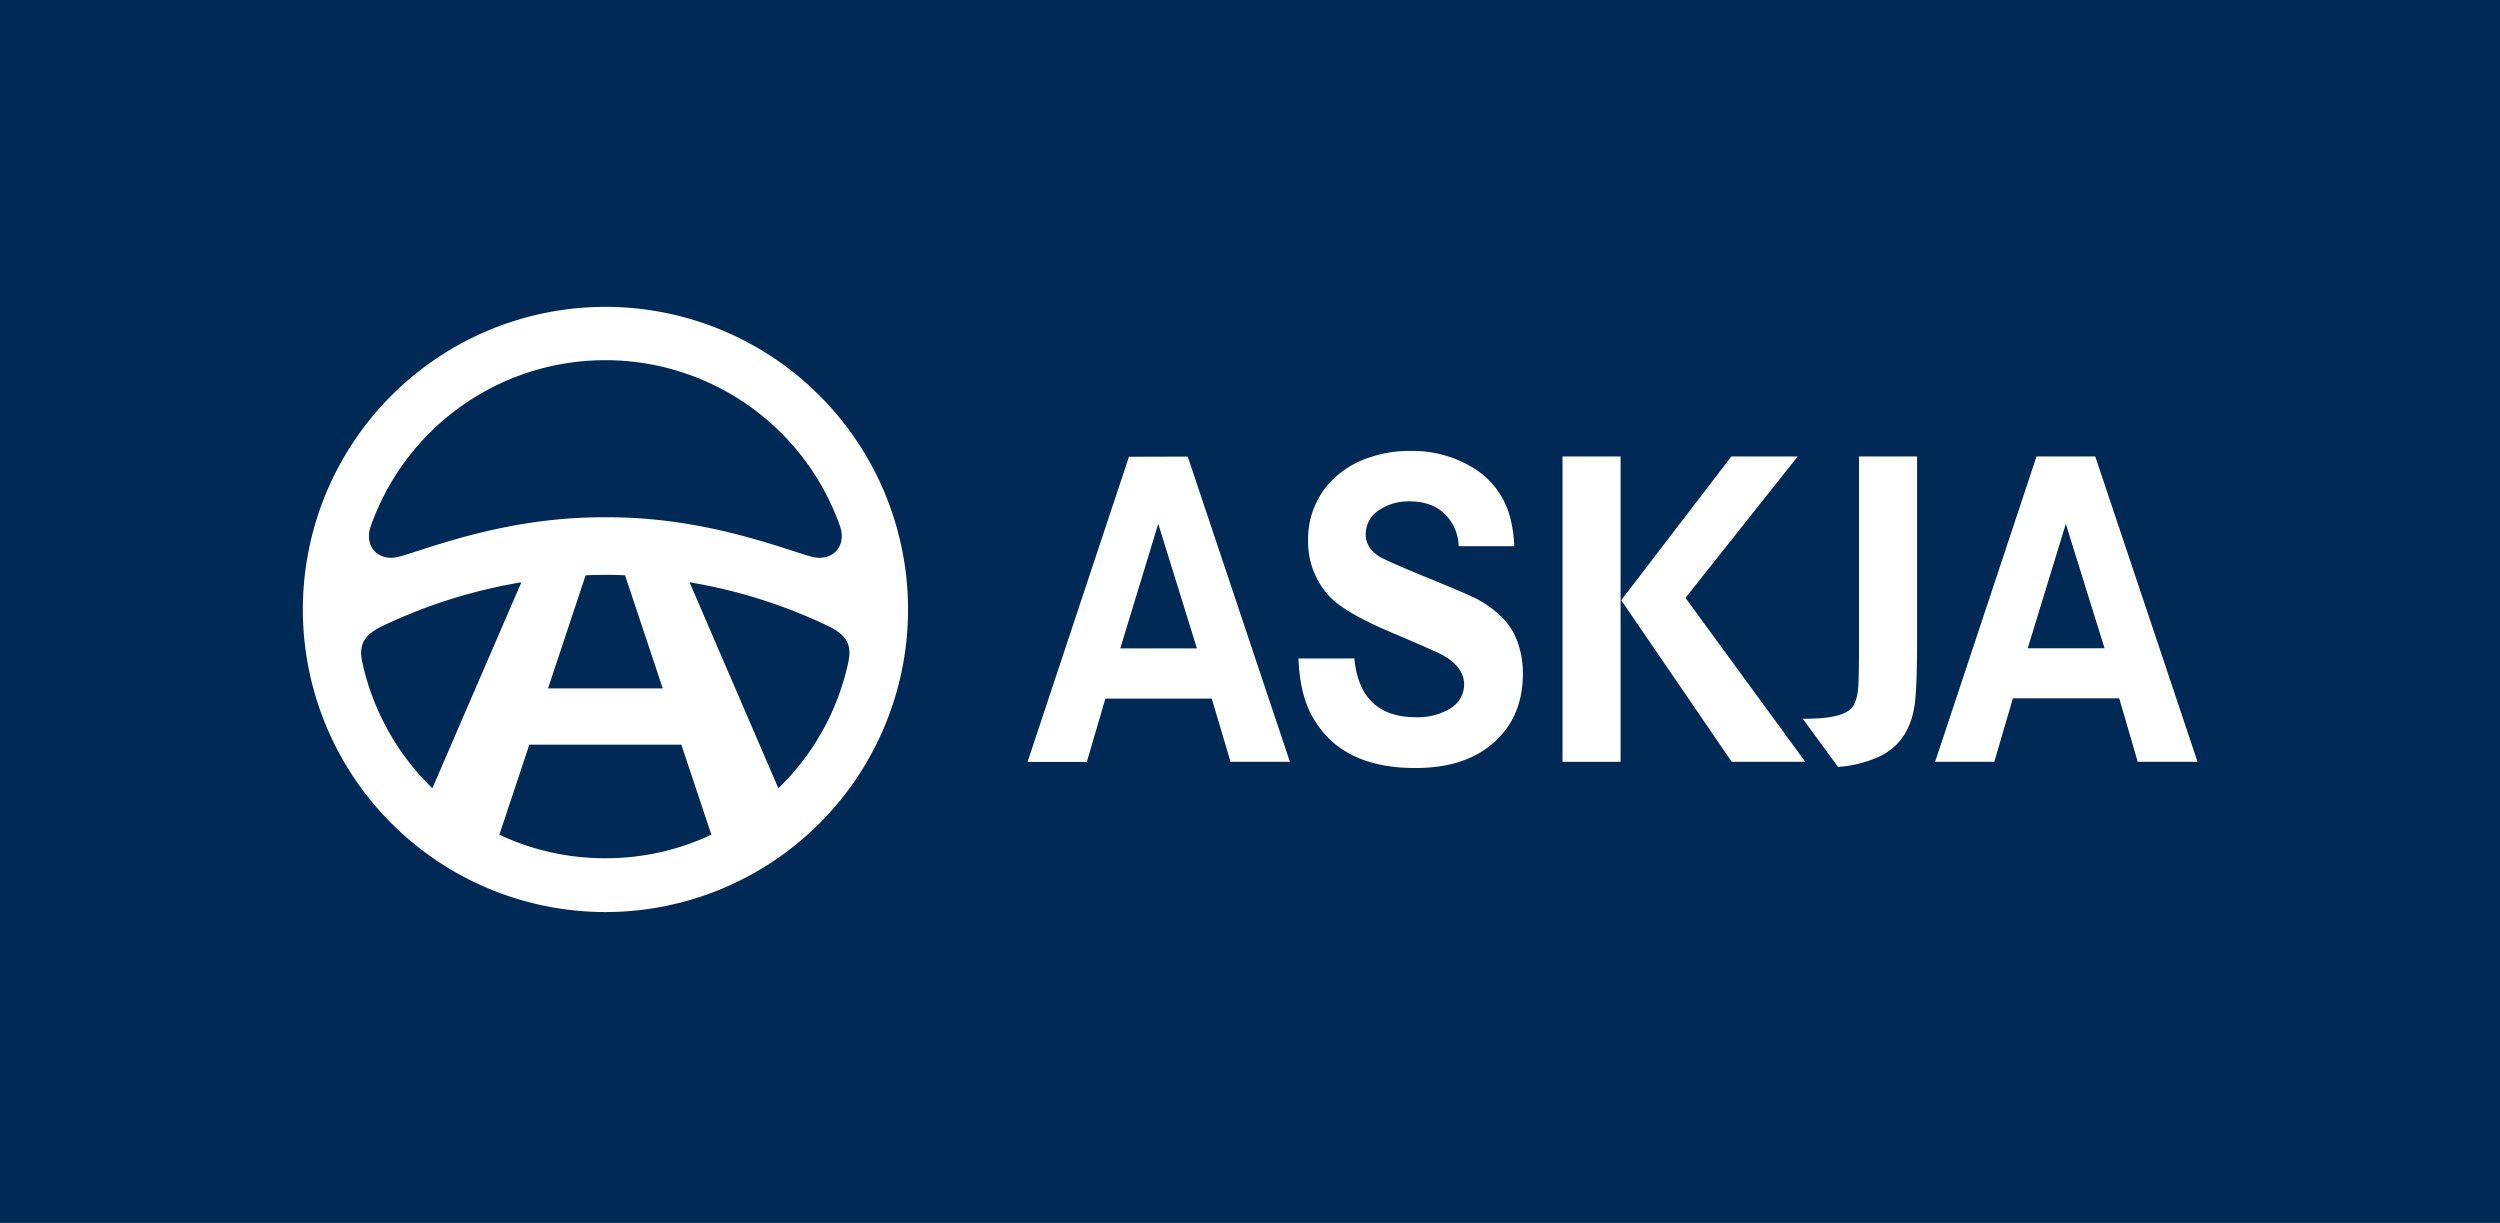 <svg xmlns="http://www.w3.org/2000/svg" viewBox="0 0 743.58 363.73"><defs><style>.cls-1{fill:#002a55;}.cls-2{fill:#fff;}</style></defs><g id="Layer_2" data-name="Layer 2"><g id="Layer_1-2" data-name="Layer 1"><rect class="cls-1" width="743.58" height="363.73"/><path class="cls-2" d="M113.07,186.53a154.8,154.8,0,0,1,42-13.34L128.6,234.45a74.1,74.1,0,0,1-20.91-37.82c-1.19-5.86,1.76-8.14,5.38-10.1m-2.84-29.89a74,74,0,0,1,139.66,0c2,6-2.48,10.58-8.6,8.92-9.73-2.78-32.44-11.89-61.21-11.7-28.87-.19-51.54,8.92-61.28,11.7-6.1,1.66-10.6-2.9-8.57-8.92m142.16,40a73.84,73.84,0,0,1-20.88,37.82L205.1,173.19A154.15,154.15,0,0,1,247,186.53c3.63,2,6.59,4.24,5.37,10.1M163,204.75l11.18-33.63c1.93-.11,3.89-.13,5.9-.13s3.89,0,5.83.13l11.22,33.63Zm17.08,50.52a73.69,73.69,0,0,1-31.55-7l8.91-26.79h45.21l8.94,26.79a73.81,73.81,0,0,1-31.51,7m0,16a90,90,0,1,0-90-90,90,90,0,0,0,90,90"/><path class="cls-2" d="M333.21,192.85l11.29-37.07L356,192.85Zm2.58-57-30.17,90.78h17.63l5.53-18.85h31.63L366,226.58h17.66L353.27,135.8Z"/><path class="cls-2" d="M603.11,192.81l11.33-37,11.52,37Zm2.62-57.05-30.16,90.82h17.6l5.53-18.88h31.62l5.51,18.88h17.79l-30.43-90.82Z"/><path class="cls-2" d="M440.14,178.6c-1.84-1-6.68-3.15-14.66-6.39s-12.92-5.45-14.7-6.38c-3-1.68-4.57-4.05-4.57-6.79a8.56,8.56,0,0,1,4.18-7.46,15.59,15.59,0,0,1,8.82-2.46q7.8,0,11.77,5.17a14.18,14.18,0,0,1,2.89,8.16H450.4a41.32,41.32,0,0,0-1.27-8.69,24.49,24.49,0,0,0-11.41-14.88,34.31,34.31,0,0,0-18.13-4.75,35.72,35.72,0,0,0-11.69,1.75,28,28,0,0,0-12.69,8,24.89,24.89,0,0,0-6.14,16.82,23.87,23.87,0,0,0,6.18,16.51c3,3.31,9.15,6.9,18.47,10.84,8.67,3.7,13.95,6,15.53,6.89,4.06,2.3,6.23,5.17,6.23,8.65a8.31,8.31,0,0,1-3.92,7,18.41,18.41,0,0,1-10.42,2.73q-16.65,0-18.31-17.48H386.2c.29,7.72,1.9,14,5,18.72q8.69,13.91,29.84,13.87c9.07,0,16.37-2.15,21.83-6.39,6.7-5.18,10.08-12.43,10.08-21.64a27.05,27.05,0,0,0-2.3-11.23c-1.91-4.09-5.46-7.66-10.5-10.51"/><path class="cls-2" d="M552.93,192c0,5.65-.08,9.54-.18,11.77-.21,3.38-.9,5.68-2.18,7-2,2-6.52,3-13.45,3l-.92,0,10.49,14.34a35.78,35.78,0,0,0,12.11-3c6.58-3.07,10.19-8.9,10.9-17.48.3-3.41.5-8.72.5-16V135.76H552.93Z"/><rect class="cls-2" x="464.74" y="135.77" width="17.27" height="90.82"/><polygon class="cls-2" points="534.7 135.76 514.96 135.76 482.2 178.52 515.07 226.59 536.95 226.59 501.31 177.82 534.7 135.76"/></g></g></svg>